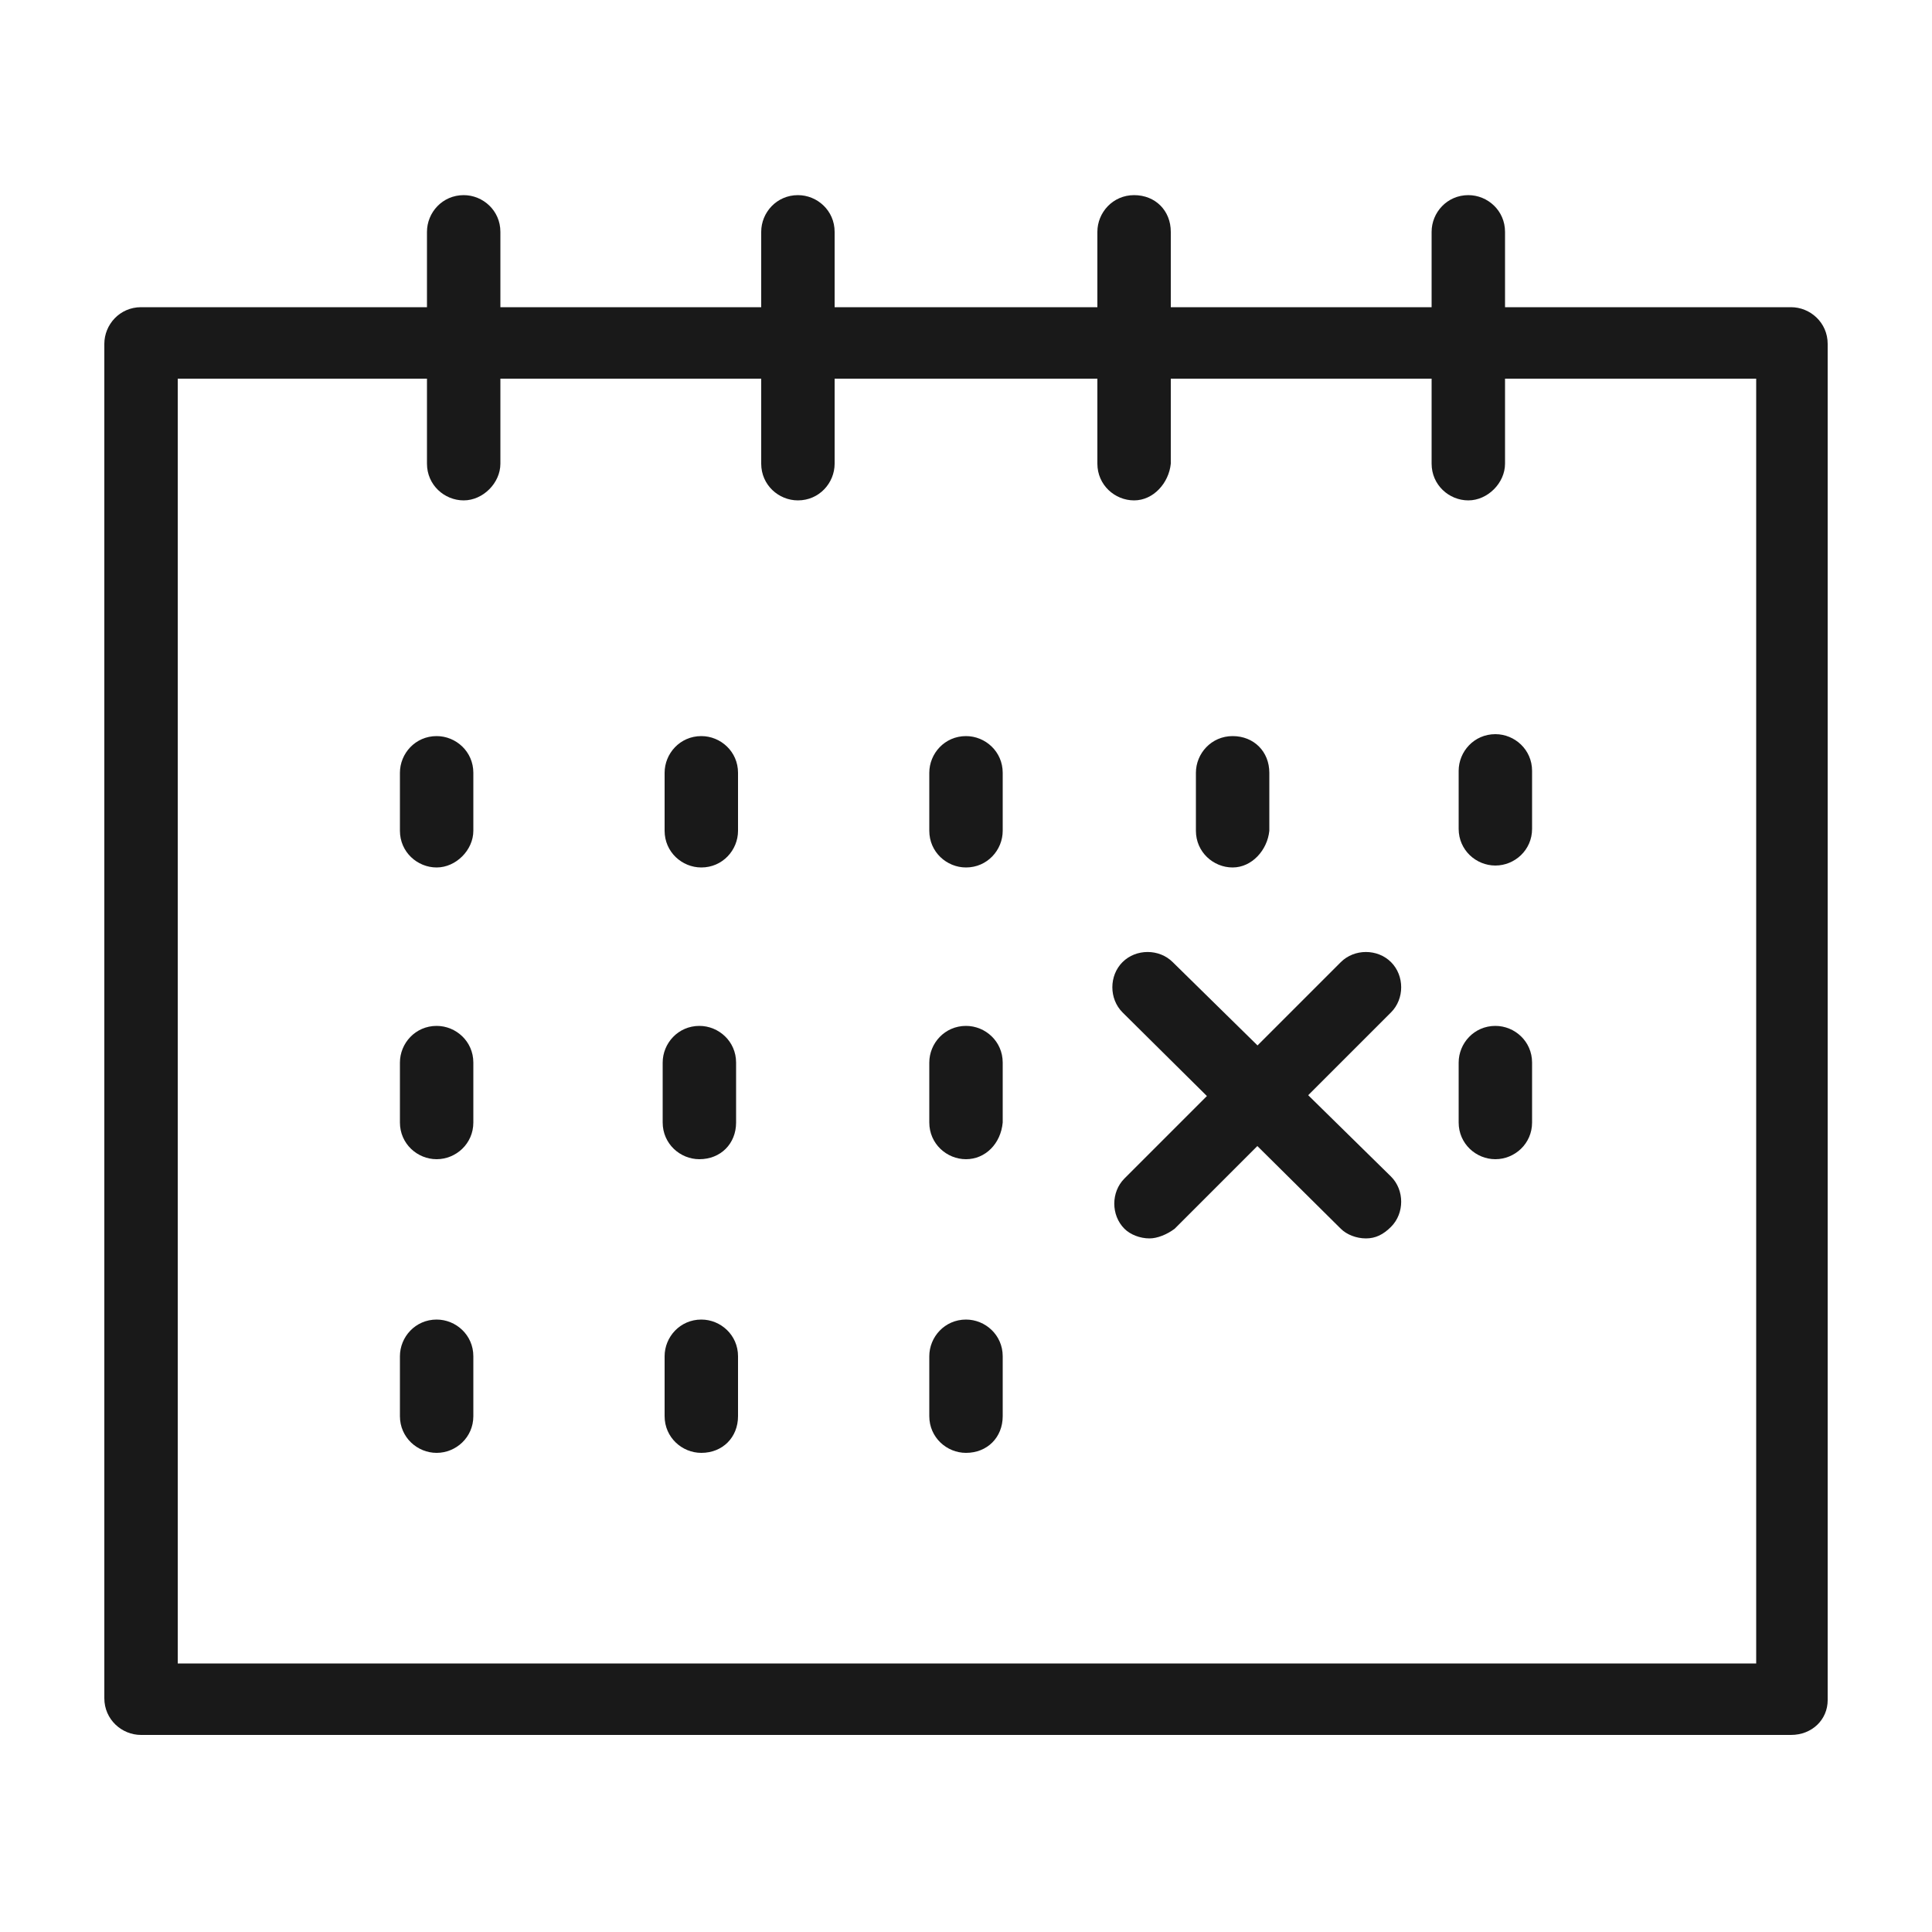 <svg xmlns="http://www.w3.org/2000/svg" viewBox="0 0 100 100"><style>.st0{fill:#191919}</style><g id="_x31_18"><path class="st0" d="M92.7 89.8H7.3c-1 0-1.9-.8-1.9-1.9V17.8c0-1 .8-1.9 1.9-1.9h85.4c1 0 1.9.8 1.9 1.9V88c0 1-.8 1.8-1.9 1.8zM9.2 86.1h81.7V19.6H9.2v66.5z"/><path class="st0" d="M24 25.9c-1 0-1.9-.8-1.9-1.9V12c0-1 .8-1.9 1.9-1.9 1 0 1.9.8 1.9 1.9v12c0 1-.9 1.9-1.9 1.9zM41.3 25.9c-1 0-1.9-.8-1.9-1.9V12c0-1 .8-1.9 1.9-1.9 1 0 1.9.8 1.9 1.9v12c0 1-.8 1.9-1.9 1.9zM58.7 25.9c-1 0-1.9-.8-1.9-1.9V12c0-1 .8-1.9 1.9-1.9s1.9.8 1.9 1.9v12c-.1 1-.9 1.9-1.9 1.9zM76 25.9c-1 0-1.9-.8-1.9-1.9V12c0-1 .8-1.9 1.9-1.9 1 0 1.9.8 1.9 1.9v12c0 1-.9 1.9-1.9 1.9zM22.6 44.9c-1 0-1.9-.8-1.9-1.9v-3c0-1 .8-1.9 1.9-1.9 1 0 1.9.8 1.9 1.9v3c0 1-.9 1.9-1.9 1.9zM36.3 44.9c-1 0-1.9-.8-1.9-1.9v-3c0-1 .8-1.9 1.9-1.9 1 0 1.9.8 1.9 1.9v3c0 1-.8 1.9-1.9 1.9zM50 44.9c-1 0-1.9-.8-1.9-1.9v-3c0-1 .8-1.9 1.9-1.9 1 0 1.9.8 1.9 1.9v3c0 1-.8 1.9-1.9 1.9zM63.8 44.9c-1 0-1.9-.8-1.9-1.9v-3c0-1 .8-1.9 1.9-1.9s1.9.8 1.9 1.9v3c-.1 1-.9 1.9-1.9 1.9zM22.6 75.2c-1 0-1.9-.8-1.9-1.9v-3.1c0-1 .8-1.9 1.9-1.9 1 0 1.9.8 1.9 1.9v3.1c0 1.1-.9 1.9-1.9 1.9zM36.3 75.2c-1 0-1.9-.8-1.9-1.9v-3.1c0-1 .8-1.9 1.9-1.9 1 0 1.9.8 1.9 1.9v3.1c0 1.1-.8 1.9-1.9 1.9zM50 75.2c-1 0-1.9-.8-1.9-1.9v-3.1c0-1 .8-1.9 1.9-1.9 1 0 1.9.8 1.9 1.9v3.1c0 1.1-.8 1.9-1.9 1.9zM77.4 44.8c-1 0-1.9-.8-1.9-1.9v-3c0-1 .8-1.9 1.9-1.9 1 0 1.9.8 1.9 1.9v3c0 1.1-.9 1.9-1.9 1.9zM22.6 60c-1 0-1.9-.8-1.9-1.9V55c0-1 .8-1.9 1.9-1.9 1 0 1.9.8 1.9 1.9v3.1c0 1.1-.9 1.9-1.9 1.9zM77.4 60c-1 0-1.9-.8-1.9-1.9V55c0-1 .8-1.9 1.9-1.9 1 0 1.9.8 1.9 1.9v3.1c0 1.1-.9 1.9-1.9 1.9zM50 60c-1 0-1.9-.8-1.9-1.9V55c0-1 .8-1.9 1.9-1.9 1 0 1.9.8 1.9 1.9v3.1C51.8 59.2 51 60 50 60zM36.2 60c-1 0-1.9-.8-1.9-1.9V55c0-1 .8-1.9 1.9-1.9 1 0 1.9.8 1.9 1.9v3.1c0 1.1-.8 1.9-1.9 1.9zM70.7 64.1c-.5 0-1-.2-1.3-.5L58.1 52.4c-.7-.7-.7-1.9 0-2.6.7-.7 1.9-.7 2.6 0L72 60.9c.7.7.7 1.9 0 2.6-.4.4-.8.6-1.3.6z"/><path class="st0" d="M59.5 64.1c-.5 0-1-.2-1.3-.5-.7-.7-.7-1.9 0-2.6l11.2-11.2c.7-.7 1.9-.7 2.6 0 .7.7.7 1.9 0 2.6L60.8 63.6c-.4.3-.9.5-1.3.5z"/></g></svg>